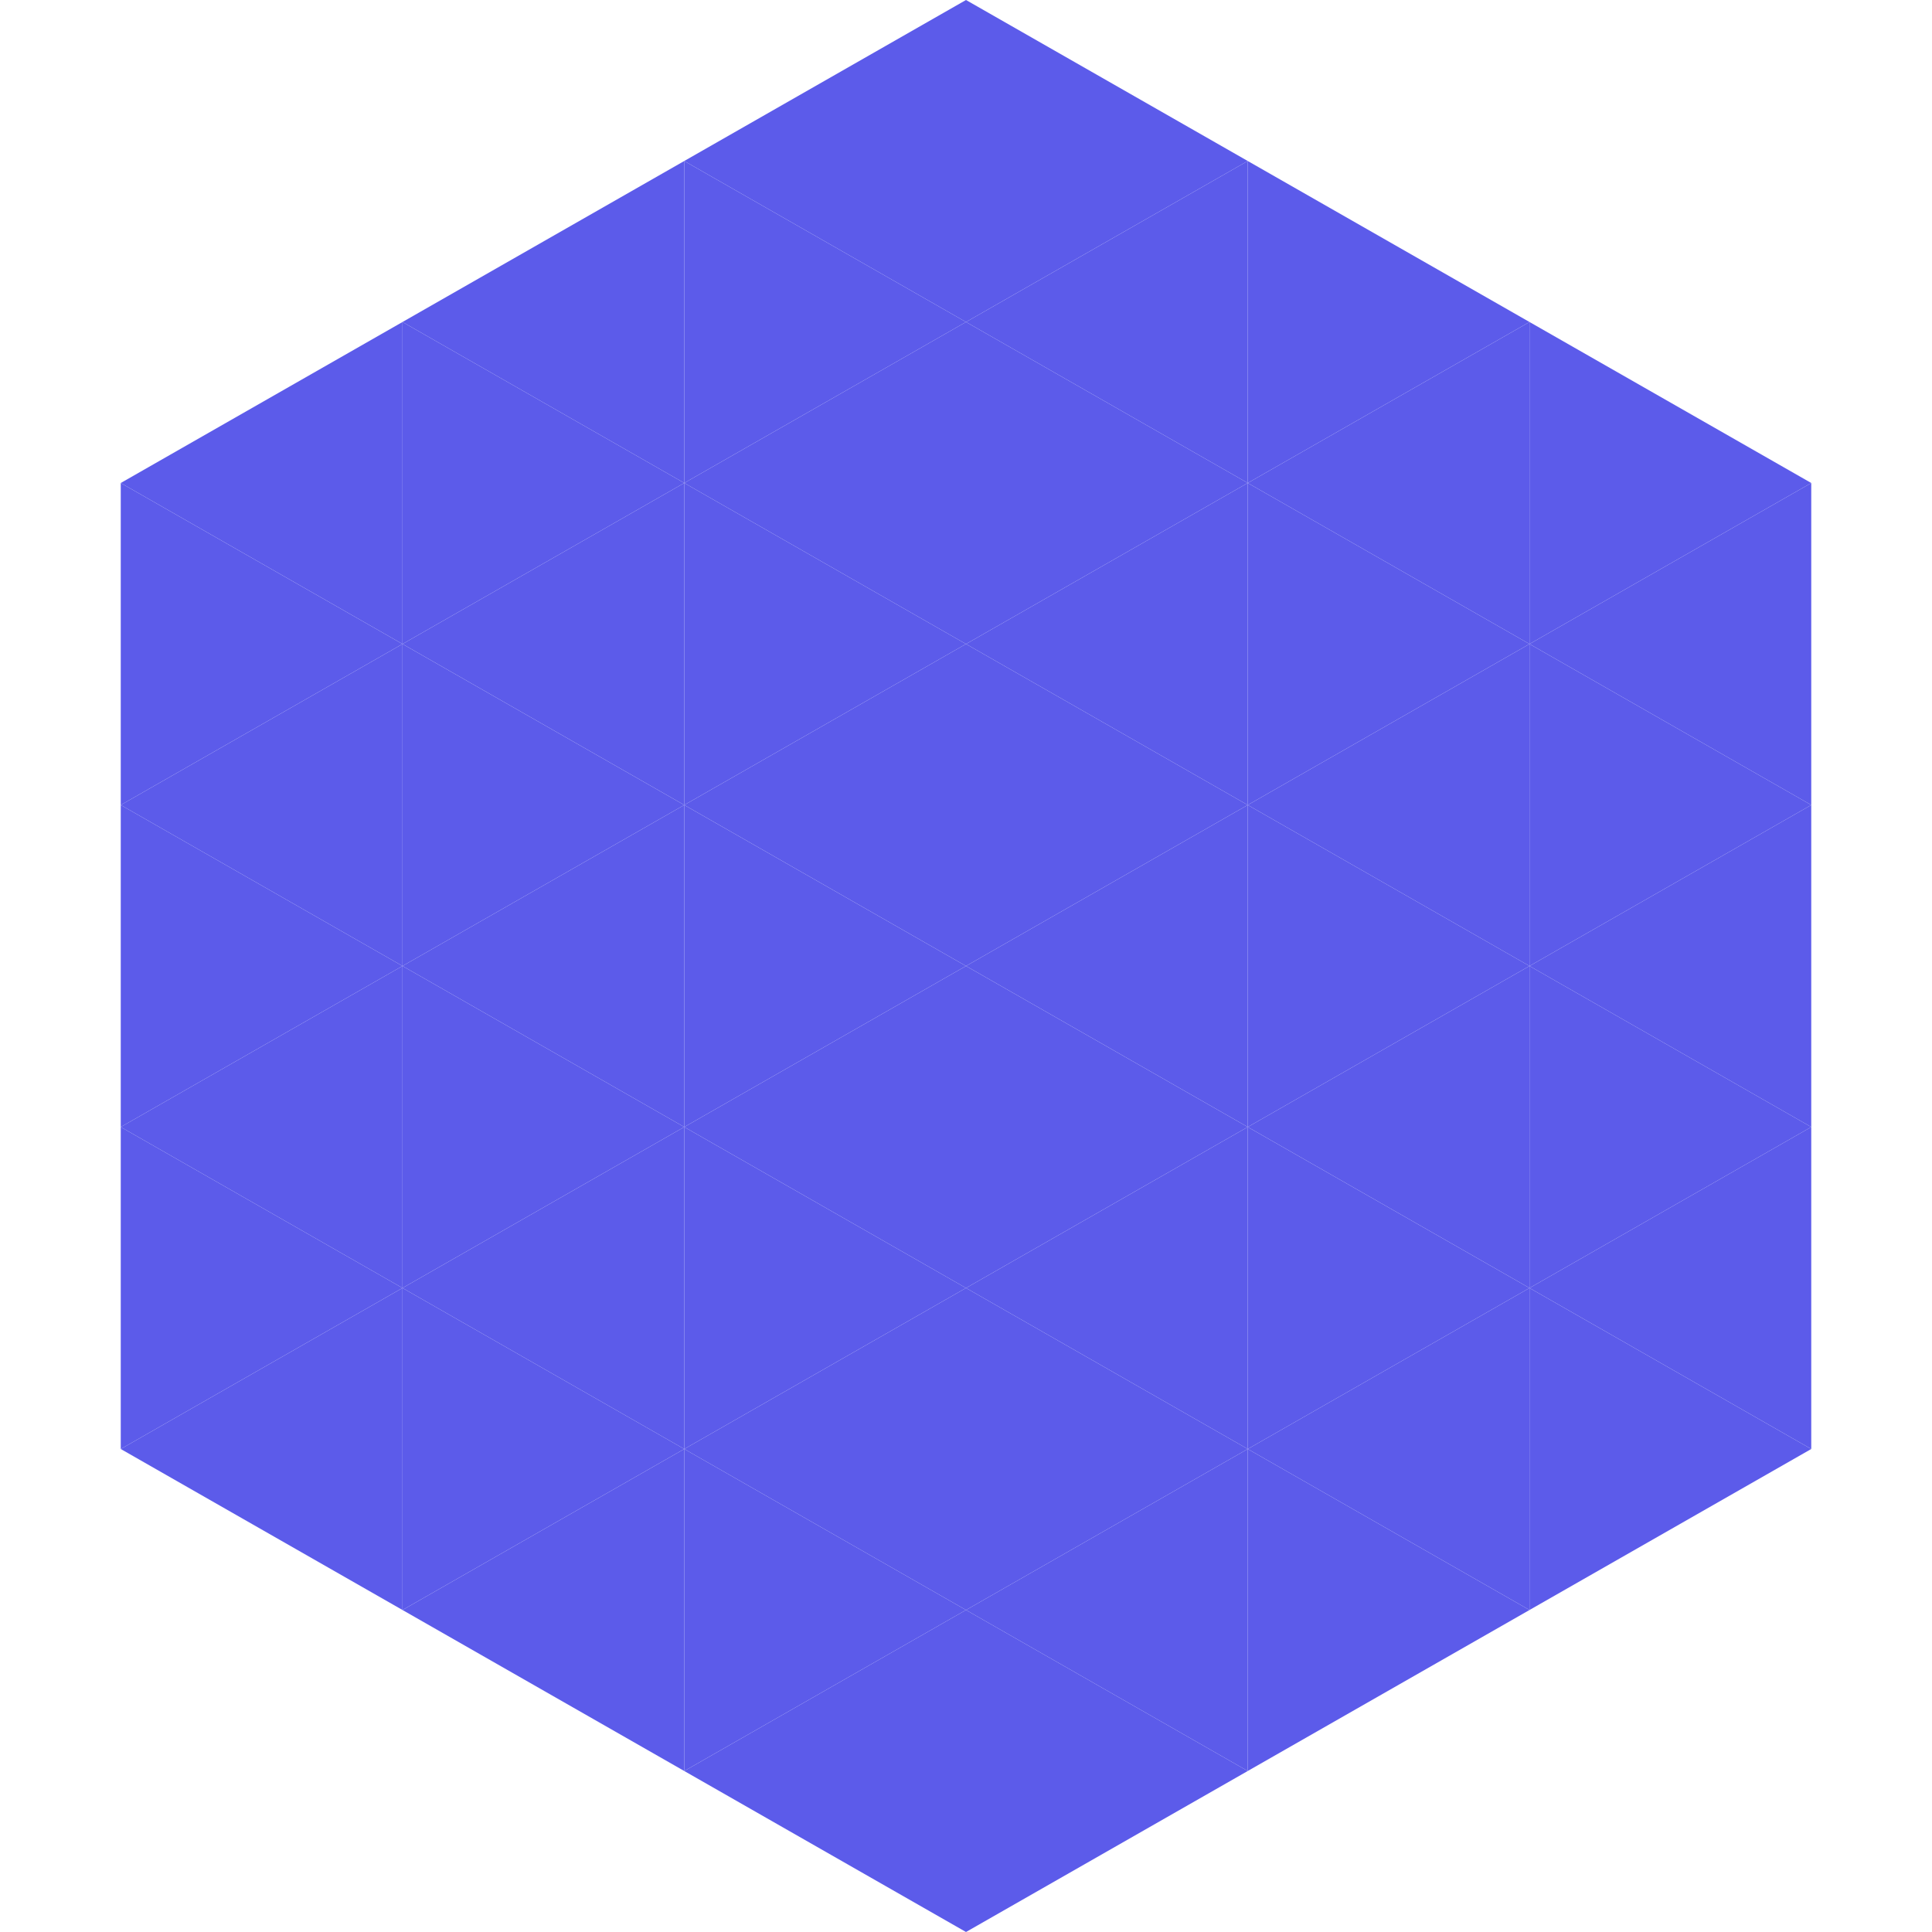 <?xml version="1.0"?>
<!-- Generated by SVGo -->
<svg width="240" height="240"
     xmlns="http://www.w3.org/2000/svg"
     xmlns:xlink="http://www.w3.org/1999/xlink">
<polygon points="50,40 15,60 50,80" style="fill:rgb(92,91,234)" />
<polygon points="190,40 225,60 190,80" style="fill:rgb(92,91,234)" />
<polygon points="15,60 50,80 15,100" style="fill:rgb(92,91,234)" />
<polygon points="225,60 190,80 225,100" style="fill:rgb(92,91,234)" />
<polygon points="50,80 15,100 50,120" style="fill:rgb(92,91,234)" />
<polygon points="190,80 225,100 190,120" style="fill:rgb(92,91,234)" />
<polygon points="15,100 50,120 15,140" style="fill:rgb(92,91,234)" />
<polygon points="225,100 190,120 225,140" style="fill:rgb(92,91,234)" />
<polygon points="50,120 15,140 50,160" style="fill:rgb(92,91,234)" />
<polygon points="190,120 225,140 190,160" style="fill:rgb(92,91,234)" />
<polygon points="15,140 50,160 15,180" style="fill:rgb(92,91,234)" />
<polygon points="225,140 190,160 225,180" style="fill:rgb(92,91,234)" />
<polygon points="50,160 15,180 50,200" style="fill:rgb(92,91,234)" />
<polygon points="190,160 225,180 190,200" style="fill:rgb(92,91,234)" />
<polygon points="15,180 50,200 15,220" style="fill:rgb(255,255,255); fill-opacity:0" />
<polygon points="225,180 190,200 225,220" style="fill:rgb(255,255,255); fill-opacity:0" />
<polygon points="50,0 85,20 50,40" style="fill:rgb(255,255,255); fill-opacity:0" />
<polygon points="190,0 155,20 190,40" style="fill:rgb(255,255,255); fill-opacity:0" />
<polygon points="85,20 50,40 85,60" style="fill:rgb(92,91,234)" />
<polygon points="155,20 190,40 155,60" style="fill:rgb(92,91,234)" />
<polygon points="50,40 85,60 50,80" style="fill:rgb(92,91,234)" />
<polygon points="190,40 155,60 190,80" style="fill:rgb(92,91,234)" />
<polygon points="85,60 50,80 85,100" style="fill:rgb(92,91,234)" />
<polygon points="155,60 190,80 155,100" style="fill:rgb(92,91,234)" />
<polygon points="50,80 85,100 50,120" style="fill:rgb(92,91,234)" />
<polygon points="190,80 155,100 190,120" style="fill:rgb(92,91,234)" />
<polygon points="85,100 50,120 85,140" style="fill:rgb(92,91,234)" />
<polygon points="155,100 190,120 155,140" style="fill:rgb(92,91,234)" />
<polygon points="50,120 85,140 50,160" style="fill:rgb(92,91,234)" />
<polygon points="190,120 155,140 190,160" style="fill:rgb(92,91,234)" />
<polygon points="85,140 50,160 85,180" style="fill:rgb(92,91,234)" />
<polygon points="155,140 190,160 155,180" style="fill:rgb(92,91,234)" />
<polygon points="50,160 85,180 50,200" style="fill:rgb(92,91,234)" />
<polygon points="190,160 155,180 190,200" style="fill:rgb(92,91,234)" />
<polygon points="85,180 50,200 85,220" style="fill:rgb(92,91,234)" />
<polygon points="155,180 190,200 155,220" style="fill:rgb(92,91,234)" />
<polygon points="120,0 85,20 120,40" style="fill:rgb(92,91,234)" />
<polygon points="120,0 155,20 120,40" style="fill:rgb(92,91,234)" />
<polygon points="85,20 120,40 85,60" style="fill:rgb(92,91,234)" />
<polygon points="155,20 120,40 155,60" style="fill:rgb(92,91,234)" />
<polygon points="120,40 85,60 120,80" style="fill:rgb(92,91,234)" />
<polygon points="120,40 155,60 120,80" style="fill:rgb(92,91,234)" />
<polygon points="85,60 120,80 85,100" style="fill:rgb(92,91,234)" />
<polygon points="155,60 120,80 155,100" style="fill:rgb(92,91,234)" />
<polygon points="120,80 85,100 120,120" style="fill:rgb(92,91,234)" />
<polygon points="120,80 155,100 120,120" style="fill:rgb(92,91,234)" />
<polygon points="85,100 120,120 85,140" style="fill:rgb(92,91,234)" />
<polygon points="155,100 120,120 155,140" style="fill:rgb(92,91,234)" />
<polygon points="120,120 85,140 120,160" style="fill:rgb(92,91,234)" />
<polygon points="120,120 155,140 120,160" style="fill:rgb(92,91,234)" />
<polygon points="85,140 120,160 85,180" style="fill:rgb(92,91,234)" />
<polygon points="155,140 120,160 155,180" style="fill:rgb(92,91,234)" />
<polygon points="120,160 85,180 120,200" style="fill:rgb(92,91,234)" />
<polygon points="120,160 155,180 120,200" style="fill:rgb(92,91,234)" />
<polygon points="85,180 120,200 85,220" style="fill:rgb(92,91,234)" />
<polygon points="155,180 120,200 155,220" style="fill:rgb(92,91,234)" />
<polygon points="120,200 85,220 120,240" style="fill:rgb(92,91,234)" />
<polygon points="120,200 155,220 120,240" style="fill:rgb(92,91,234)" />
<polygon points="85,220 120,240 85,260" style="fill:rgb(255,255,255); fill-opacity:0" />
<polygon points="155,220 120,240 155,260" style="fill:rgb(255,255,255); fill-opacity:0" />
</svg>
